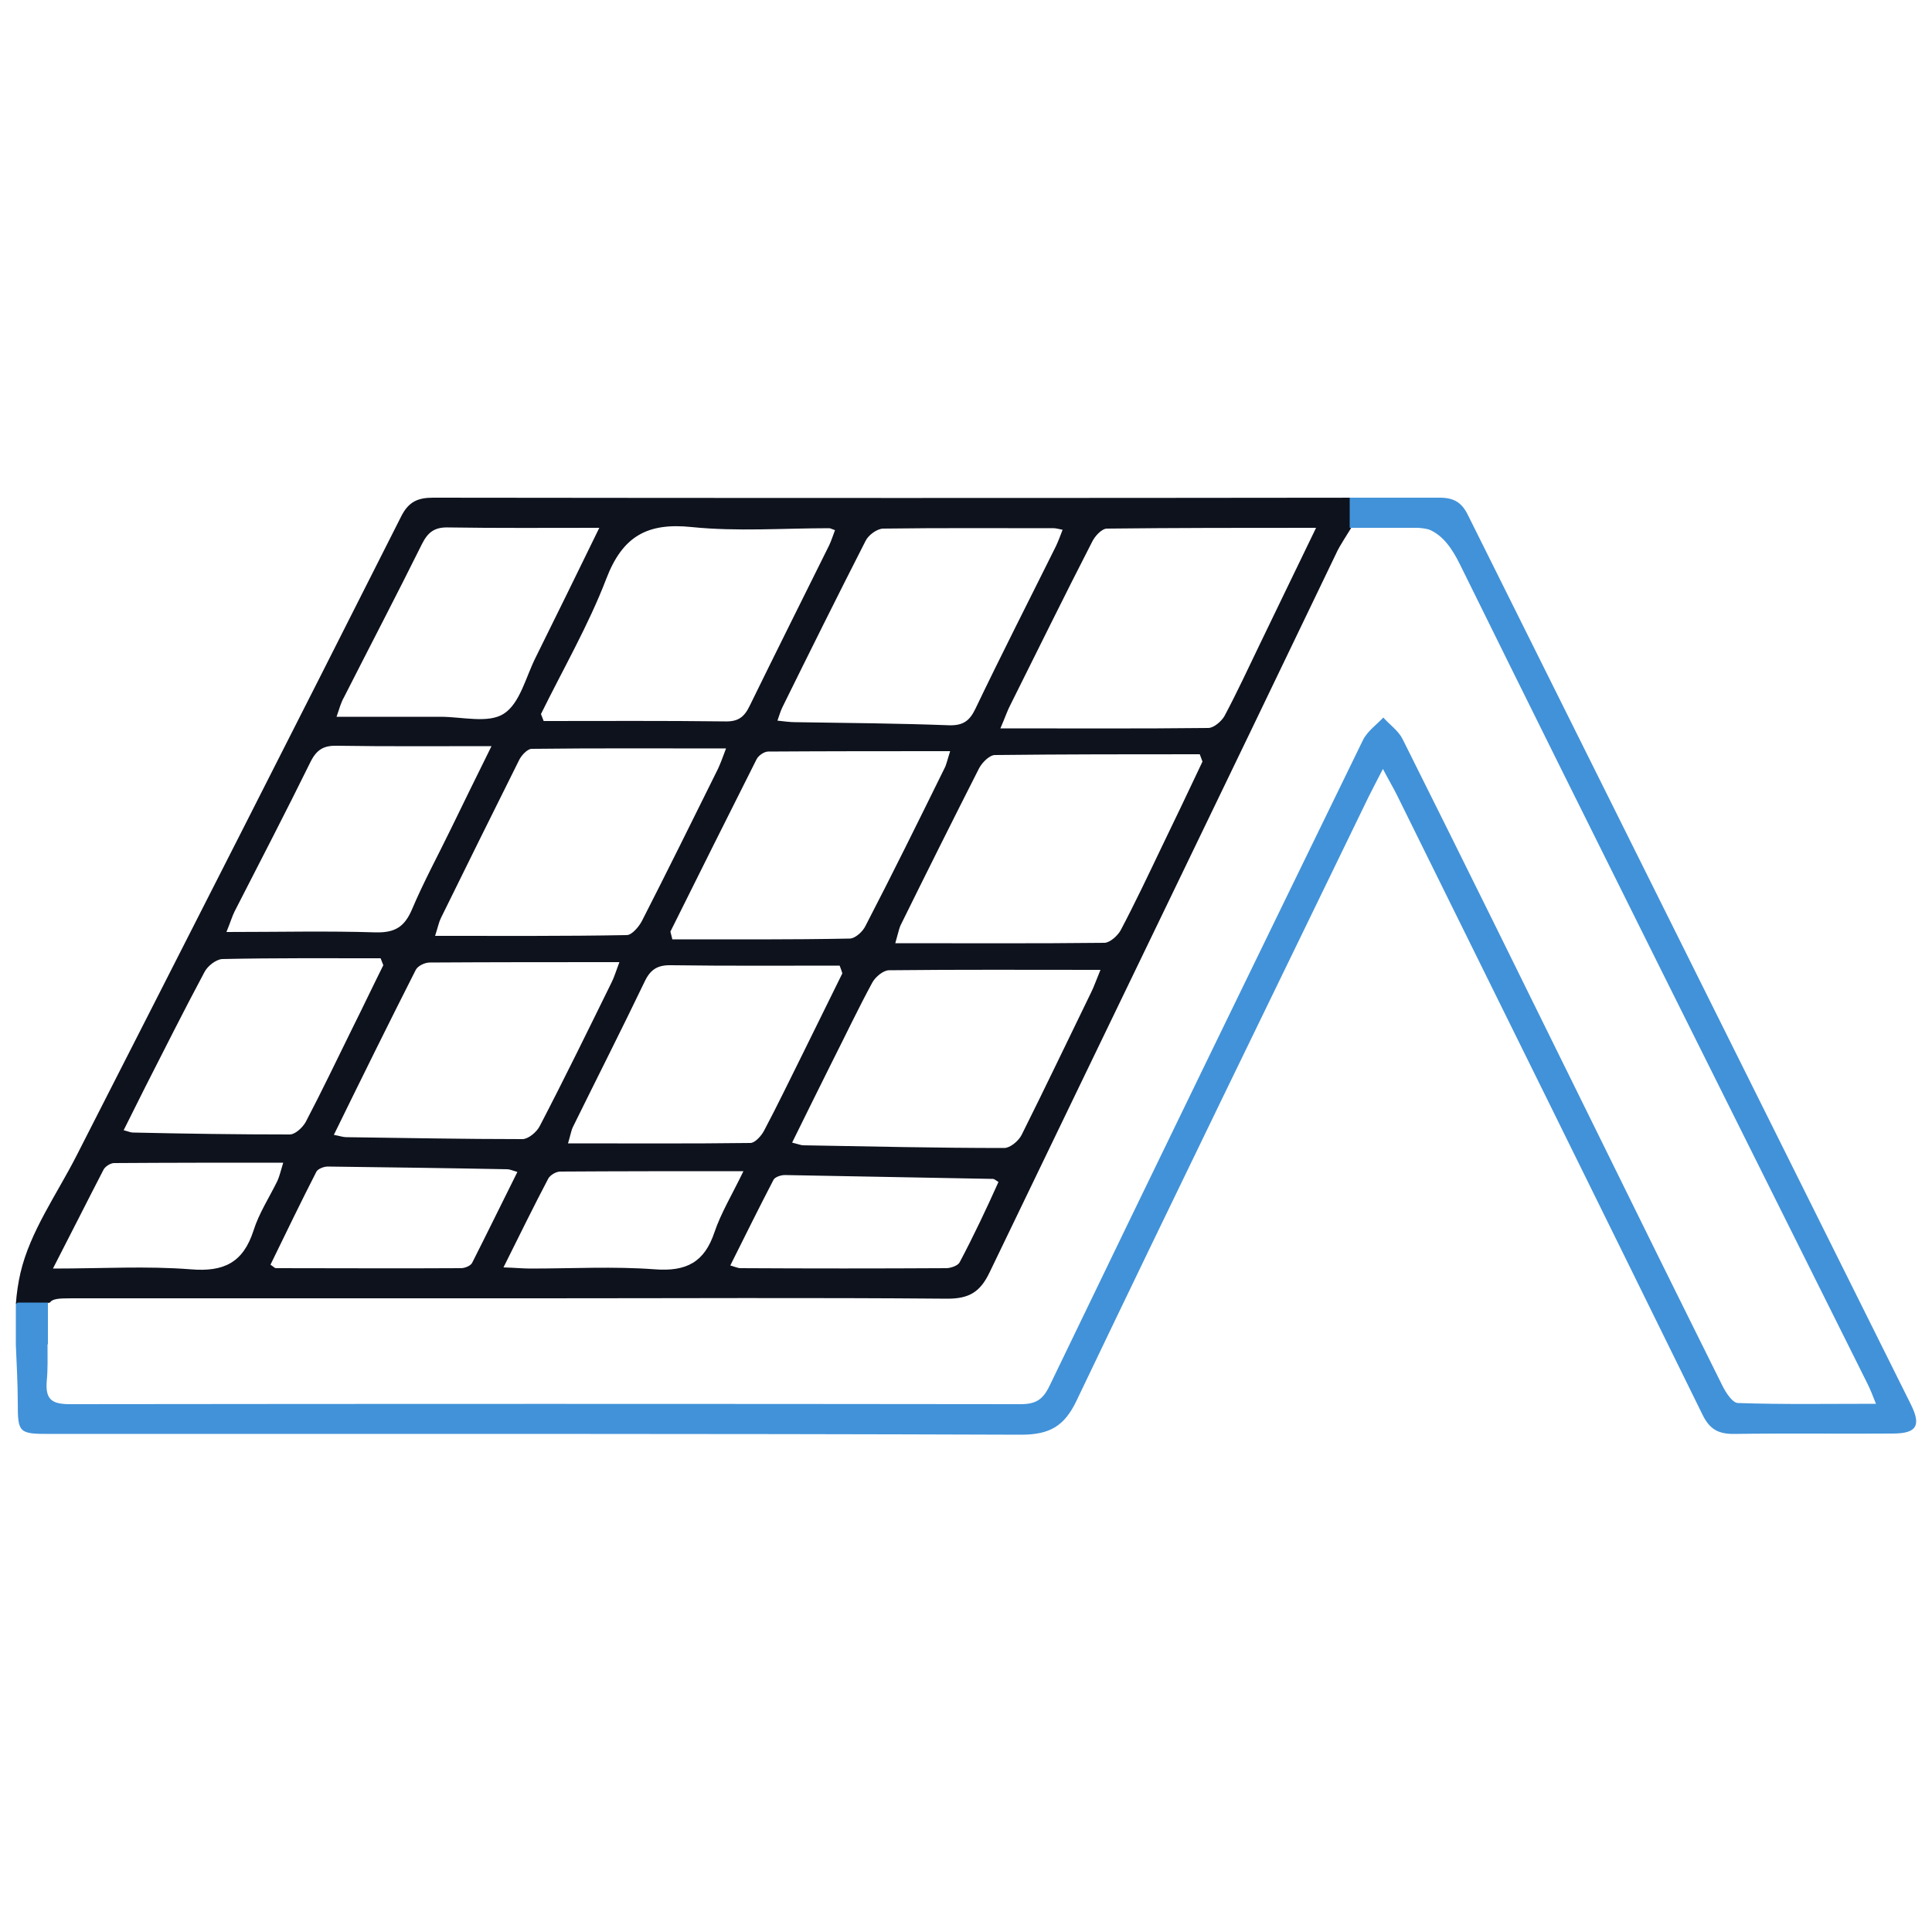 <?xml version="1.0" encoding="utf-8"?>
<!-- Generator: Adobe Illustrator 27.9.0, SVG Export Plug-In . SVG Version: 6.00 Build 0)  -->
<svg version="1.1" id="Layer_1" xmlns="http://www.w3.org/2000/svg" xmlns:xlink="http://www.w3.org/1999/xlink" x="0px" y="0px"
	 width="50px" height="50px" viewBox="0 0 50 50" style="enable-background:new 0 0 50 50;" xml:space="preserve">
<style type="text/css">
	.st0{fill:#D4D9DC;}
	.st1{opacity:0.3;}
	.st2{fill:#2E3AFD;}
	.st3{opacity:0.3;fill:#2E3AFD;}
	.st4{fill:url(#SVGID_00000034791333414984714640000003548015065714158994_);}
	.st5{fill:#FFFFFF;}
	.st6{fill:url(#SVGID_00000088823731453617518450000000759690707073159342_);}
	.st7{fill:url(#SVGID_00000147182007693932456050000010667304614644084107_);}
	.st8{fill:url(#SVGID_00000011740863602088710370000006693439928167026349_);}
	.st9{fill:none;stroke:#FFFFFF;stroke-miterlimit:10;}
	.st10{fill:url(#SVGID_00000000924878369335503390000006059953976288945821_);}
	.st11{fill:#414042;}
	.st12{fill:none;stroke:#000000;stroke-width:0.417;stroke-linecap:round;stroke-miterlimit:10;}
	.st13{fill:#B6B6B6;}
	.st14{fill:#0E121D;}
	.st15{fill:#4192D9;}
	.st16{filter:url(#Adobe_OpacityMaskFilter);}
	.st17{mask:url(#SVGID_00000006684092516167932710000015614346624024127634_);}
	.st18{fill:#171A23;}
	.st19{fill:url(#SVGID_00000142170666791264001280000009156341115451207826_);}
	.st20{filter:url(#Adobe_OpacityMaskFilter_00000030477504966225005270000006084109800137428402_);}
	.st21{mask:url(#SVGID_00000047777740485757532200000003245558552869601189_);}
	.st22{fill:url(#SVGID_00000160156054109636043150000006591461396697130125_);}
	.st23{fill:url(#SVGID_00000053540219855174058470000016946925239815829131_);}
	.st24{filter:url(#Adobe_OpacityMaskFilter_00000091001447927771781500000009426215885022821040_);}
	.st25{mask:url(#SVGID_00000045580100253922537310000012671183943781817514_);}
	.st26{fill:url(#SVGID_00000160191694112196730800000013906757190643837088_);}
	.st27{filter:url(#Adobe_OpacityMaskFilter_00000021841131052904762510000010094922610573986972_);}
	.st28{mask:url(#SVGID_00000078016131204224294190000010983466477481122743_);}
	.st29{fill:url(#SVGID_00000125589516561006190540000013636155081478919077_);}
	.st30{filter:url(#Adobe_OpacityMaskFilter_00000067948221916183043840000007083389780818311337_);}
	.st31{mask:url(#SVGID_00000002372813141941792690000014697932343881023155_);}
	.st32{fill:url(#SVGID_00000097494372881797566300000008665690280536970912_);}
	.st33{fill:#759EAA;}
	.st34{filter:url(#Adobe_OpacityMaskFilter_00000108302138382465748060000008289637642786659205_);}
	.st35{mask:url(#SVGID_00000003082355644437232240000014728004907669634490_);}
	.st36{opacity:0.5;fill:#171A23;}
</style>
<g>
	<path class="st14" d="M1.1,33.75c0.07-0.01,0.13-0.03,0.19-0.04c0.07-0.1,0.23-0.11,0.57-0.11c4.05,0,8.1,0,12.15,0
		c3.5,0,7.01-0.02,10.51,0.01c0.57,0,0.85-0.18,1.09-0.68c3-6.23,6.02-12.46,9.01-18.69c0.07-0.15,0.78-1.26,0.84-1.36
		c-8.08,0.01-16.16,0.01-24.25,0c-0.39,0-0.63,0.1-0.82,0.47C7.6,18.88,4.79,24.4,1.98,29.91c-0.51,1-1.2,1.96-1.45,3.03
		c-0.06,0.26-0.1,0.53-0.12,0.81C0.64,33.77,0.87,33.77,1.1,33.75z M11.93,32.82c-1.6,0.01-3.2,0-4.79,0
		c-0.03,0-0.05-0.03-0.14-0.09c0.39-0.8,0.78-1.61,1.19-2.41c0.04-0.07,0.19-0.13,0.29-0.13c1.55,0.02,3.1,0.04,4.65,0.07
		c0.06,0,0.12,0.03,0.26,0.07c-0.4,0.8-0.78,1.58-1.17,2.35C12.18,32.76,12.03,32.82,11.93,32.82z M17.4,24.31l-0.05-0.2
		c0.74-1.49,1.48-2.97,2.23-4.46c0.05-0.1,0.2-0.2,0.3-0.2c1.55-0.01,3.09-0.01,4.71-0.01c-0.08,0.25-0.1,0.36-0.15,0.45
		c-0.67,1.36-1.34,2.72-2.04,4.07c-0.07,0.15-0.27,0.33-0.41,0.33C20.47,24.32,18.94,24.31,17.4,24.31z M21.8,25.19
		c-0.34,0.69-0.68,1.38-1.02,2.07c-0.33,0.66-0.65,1.33-1,1.99c-0.07,0.14-0.24,0.33-0.36,0.33c-1.55,0.02-3.09,0.01-4.72,0.01
		c0.07-0.23,0.08-0.33,0.13-0.43c0.62-1.26,1.25-2.5,1.86-3.77c0.15-0.31,0.34-0.42,0.69-0.41c1.45,0.02,2.9,0.01,4.35,0.01
		C21.76,25.06,21.78,25.13,21.8,25.19z M18.58,19.9c-0.65,1.31-1.3,2.63-1.97,3.94c-0.08,0.15-0.26,0.36-0.39,0.36
		c-1.63,0.03-3.26,0.02-4.96,0.02c0.08-0.25,0.1-0.36,0.15-0.46c0.67-1.36,1.34-2.72,2.02-4.08c0.06-0.13,0.22-0.3,0.33-0.3
		c1.64-0.02,3.29-0.01,5.03-0.01C18.69,19.64,18.64,19.77,18.58,19.9z M16.03,24.9c-0.1,0.27-0.14,0.4-0.2,0.52
		c-0.61,1.24-1.22,2.49-1.86,3.72c-0.08,0.16-0.3,0.34-0.45,0.34c-1.52,0-3.04-0.03-4.56-0.05c-0.08,0-0.16-0.03-0.32-0.06
		c0.72-1.47,1.41-2.87,2.12-4.27c0.05-0.1,0.23-0.19,0.36-0.19C12.72,24.9,14.32,24.9,16.03,24.9z M16.95,32.85
		c-1.07-0.08-2.14-0.02-3.22-0.02c-0.19,0-0.39-0.02-0.7-0.03c0.42-0.84,0.78-1.58,1.16-2.3c0.05-0.09,0.2-0.18,0.31-0.18
		c1.53-0.01,3.06-0.01,4.74-0.01c-0.3,0.62-0.58,1.08-0.75,1.58C18.23,32.67,17.76,32.91,16.95,32.85z M24.84,32.66
		c-0.04,0.09-0.21,0.15-0.33,0.16c-1.78,0.01-3.56,0.01-5.35,0c-0.06,0-0.12-0.03-0.26-0.07c0.38-0.76,0.74-1.49,1.12-2.22
		c0.04-0.07,0.19-0.12,0.29-0.12c1.8,0.03,3.6,0.07,5.39,0.1c0.03,0,0.06,0.03,0.14,0.08C25.53,31.28,25.2,31.98,24.84,32.66z
		 M28.24,25.68c-0.6,1.23-1.19,2.47-1.8,3.69c-0.08,0.16-0.3,0.34-0.45,0.34c-1.73,0-3.47-0.04-5.2-0.07
		c-0.06,0-0.13-0.03-0.29-0.07c0.36-0.73,0.69-1.4,1.03-2.08c0.35-0.69,0.68-1.39,1.05-2.07c0.08-0.14,0.28-0.31,0.43-0.31
		c1.78-0.02,3.56-0.01,5.47-0.01C28.36,25.39,28.31,25.54,28.24,25.68z M30.05,21.95c-0.34,0.71-0.68,1.43-1.05,2.13
		c-0.08,0.14-0.27,0.31-0.41,0.32c-1.78,0.02-3.57,0.01-5.42,0.01c0.07-0.24,0.09-0.35,0.13-0.45c0.67-1.36,1.35-2.72,2.04-4.08
		c0.08-0.15,0.27-0.34,0.41-0.34c1.77-0.02,3.53-0.02,5.3-0.02l0.07,0.19C30.76,20.47,30.41,21.21,30.05,21.95z M28.65,13.68
		c1.77-0.02,3.53-0.02,5.41-0.02c-0.52,1.07-0.98,2.03-1.45,3c-0.3,0.62-0.59,1.25-0.92,1.87c-0.08,0.14-0.28,0.31-0.42,0.31
		c-1.75,0.02-3.5,0.01-5.38,0.01c0.13-0.3,0.18-0.46,0.26-0.61c0.7-1.4,1.39-2.81,2.11-4.21C28.33,13.88,28.51,13.68,28.65,13.68z
		 M22.86,13.68c1.47-0.02,2.94-0.01,4.41-0.01c0.06,0,0.12,0.02,0.23,0.04c-0.06,0.16-0.11,0.29-0.17,0.42
		c-0.7,1.41-1.41,2.8-2.09,4.22c-0.15,0.31-0.32,0.43-0.68,0.42c-1.32-0.05-2.64-0.06-3.97-0.08c-0.14,0-0.29-0.02-0.47-0.04
		c0.05-0.14,0.08-0.25,0.13-0.35c0.71-1.44,1.42-2.87,2.15-4.3C22.47,13.85,22.7,13.68,22.86,13.68z M17.9,13.64
		c1.18,0.12,2.37,0.03,3.56,0.03c0.03,0,0.06,0.02,0.15,0.05c-0.05,0.13-0.09,0.26-0.15,0.39c-0.69,1.39-1.38,2.77-2.06,4.16
		c-0.14,0.29-0.3,0.41-0.64,0.4c-1.56-0.02-3.13-0.01-4.69-0.01c-0.02-0.06-0.05-0.12-0.07-0.18c0.57-1.16,1.23-2.3,1.69-3.5
		C16.11,13.88,16.75,13.52,17.9,13.64z M8.9,18.05c0.67-1.32,1.36-2.64,2.02-3.97c0.15-0.3,0.32-0.44,0.68-0.43
		c1.27,0.02,2.54,0.01,3.91,0.01c-0.58,1.19-1.11,2.27-1.64,3.34c-0.26,0.51-0.41,1.2-0.83,1.47c-0.4,0.26-1.08,0.08-1.64,0.08
		c-0.87,0-1.74,0-2.69,0C8.79,18.31,8.83,18.17,8.9,18.05z M6.07,23.59c0.66-1.29,1.33-2.58,1.97-3.88
		c0.16-0.32,0.35-0.42,0.69-0.41c1.28,0.02,2.57,0.01,3.99,0.01c-0.4,0.81-0.73,1.48-1.05,2.14c-0.34,0.7-0.71,1.38-1.01,2.09
		c-0.19,0.44-0.43,0.6-0.93,0.59c-1.25-0.04-2.51-0.01-3.87-0.01C5.97,23.85,6.01,23.71,6.07,23.59z M3.75,28.15
		c0.51-1,1.01-2,1.54-2.99c0.08-0.16,0.3-0.33,0.46-0.34c1.37-0.03,2.74-0.02,4.1-0.02l0.07,0.18c-0.27,0.54-0.53,1.09-0.8,1.63
		c-0.4,0.81-0.79,1.63-1.21,2.43c-0.08,0.14-0.27,0.32-0.41,0.32c-1.35,0-2.71-0.02-4.06-0.05c-0.06,0-0.12-0.03-0.24-0.06
		C3.39,28.87,3.57,28.51,3.75,28.15z M2.68,30.27c0.04-0.08,0.18-0.17,0.27-0.17c1.43-0.01,2.86-0.01,4.38-0.01
		c-0.07,0.23-0.1,0.36-0.15,0.47c-0.21,0.43-0.48,0.84-0.62,1.29c-0.27,0.83-0.77,1.07-1.62,1c-1.14-0.09-2.3-0.02-3.57-0.02
		C1.85,31.9,2.26,31.08,2.68,30.27z"/>
	<path class="st15" d="M49.45,36.34C45.63,28.67,41.81,21,37.99,13.33c-0.16-0.33-0.37-0.45-0.73-0.45c-0.22,0-0.45,0-0.67,0
		c0,0,0,0,0,0h-1.66v0.78h1.77v0c0.14,0.01,0.26,0.03,0.32,0.06c0.32,0.15,0.55,0.45,0.77,0.9c3.49,7.08,7.02,14.13,10.54,21.19
		c0.07,0.14,0.13,0.29,0.22,0.52c-1.24,0-2.4,0.02-3.57-0.02c-0.14,0-0.31-0.26-0.4-0.44c-1.17-2.35-2.33-4.7-3.49-7.06
		c-1.59-3.23-3.18-6.46-4.79-9.68c-0.11-0.22-0.33-0.37-0.5-0.56c-0.18,0.19-0.42,0.36-0.53,0.59c-2.71,5.56-5.42,11.13-8.11,16.71
		c-0.17,0.35-0.35,0.47-0.75,0.47c-8.2-0.01-16.4-0.01-24.59,0c-0.47,0-0.65-0.11-0.61-0.6c0.03-0.31,0.02-0.63,0.02-0.95h0.01
		v-1.08H0.48c-0.04,0-0.07,0.03-0.07,0.07v1.02h0c0.02,0.5,0.05,1.01,0.05,1.51c0,0.77,0.03,0.8,0.82,0.8
		c8.38,0,16.76-0.01,25.14,0.02c0.75,0,1.13-0.22,1.45-0.9c2.49-5.21,5.03-10.41,7.55-15.61c0.11-0.22,0.22-0.43,0.37-0.72
		c0.14,0.27,0.26,0.47,0.36,0.67c2.64,5.34,5.28,10.69,7.91,16.04c0.18,0.37,0.4,0.5,0.8,0.5c1.37-0.02,2.74,0,4.12-0.01
		C49.6,37.1,49.73,36.9,49.45,36.34z"/>
</g>
</svg>

